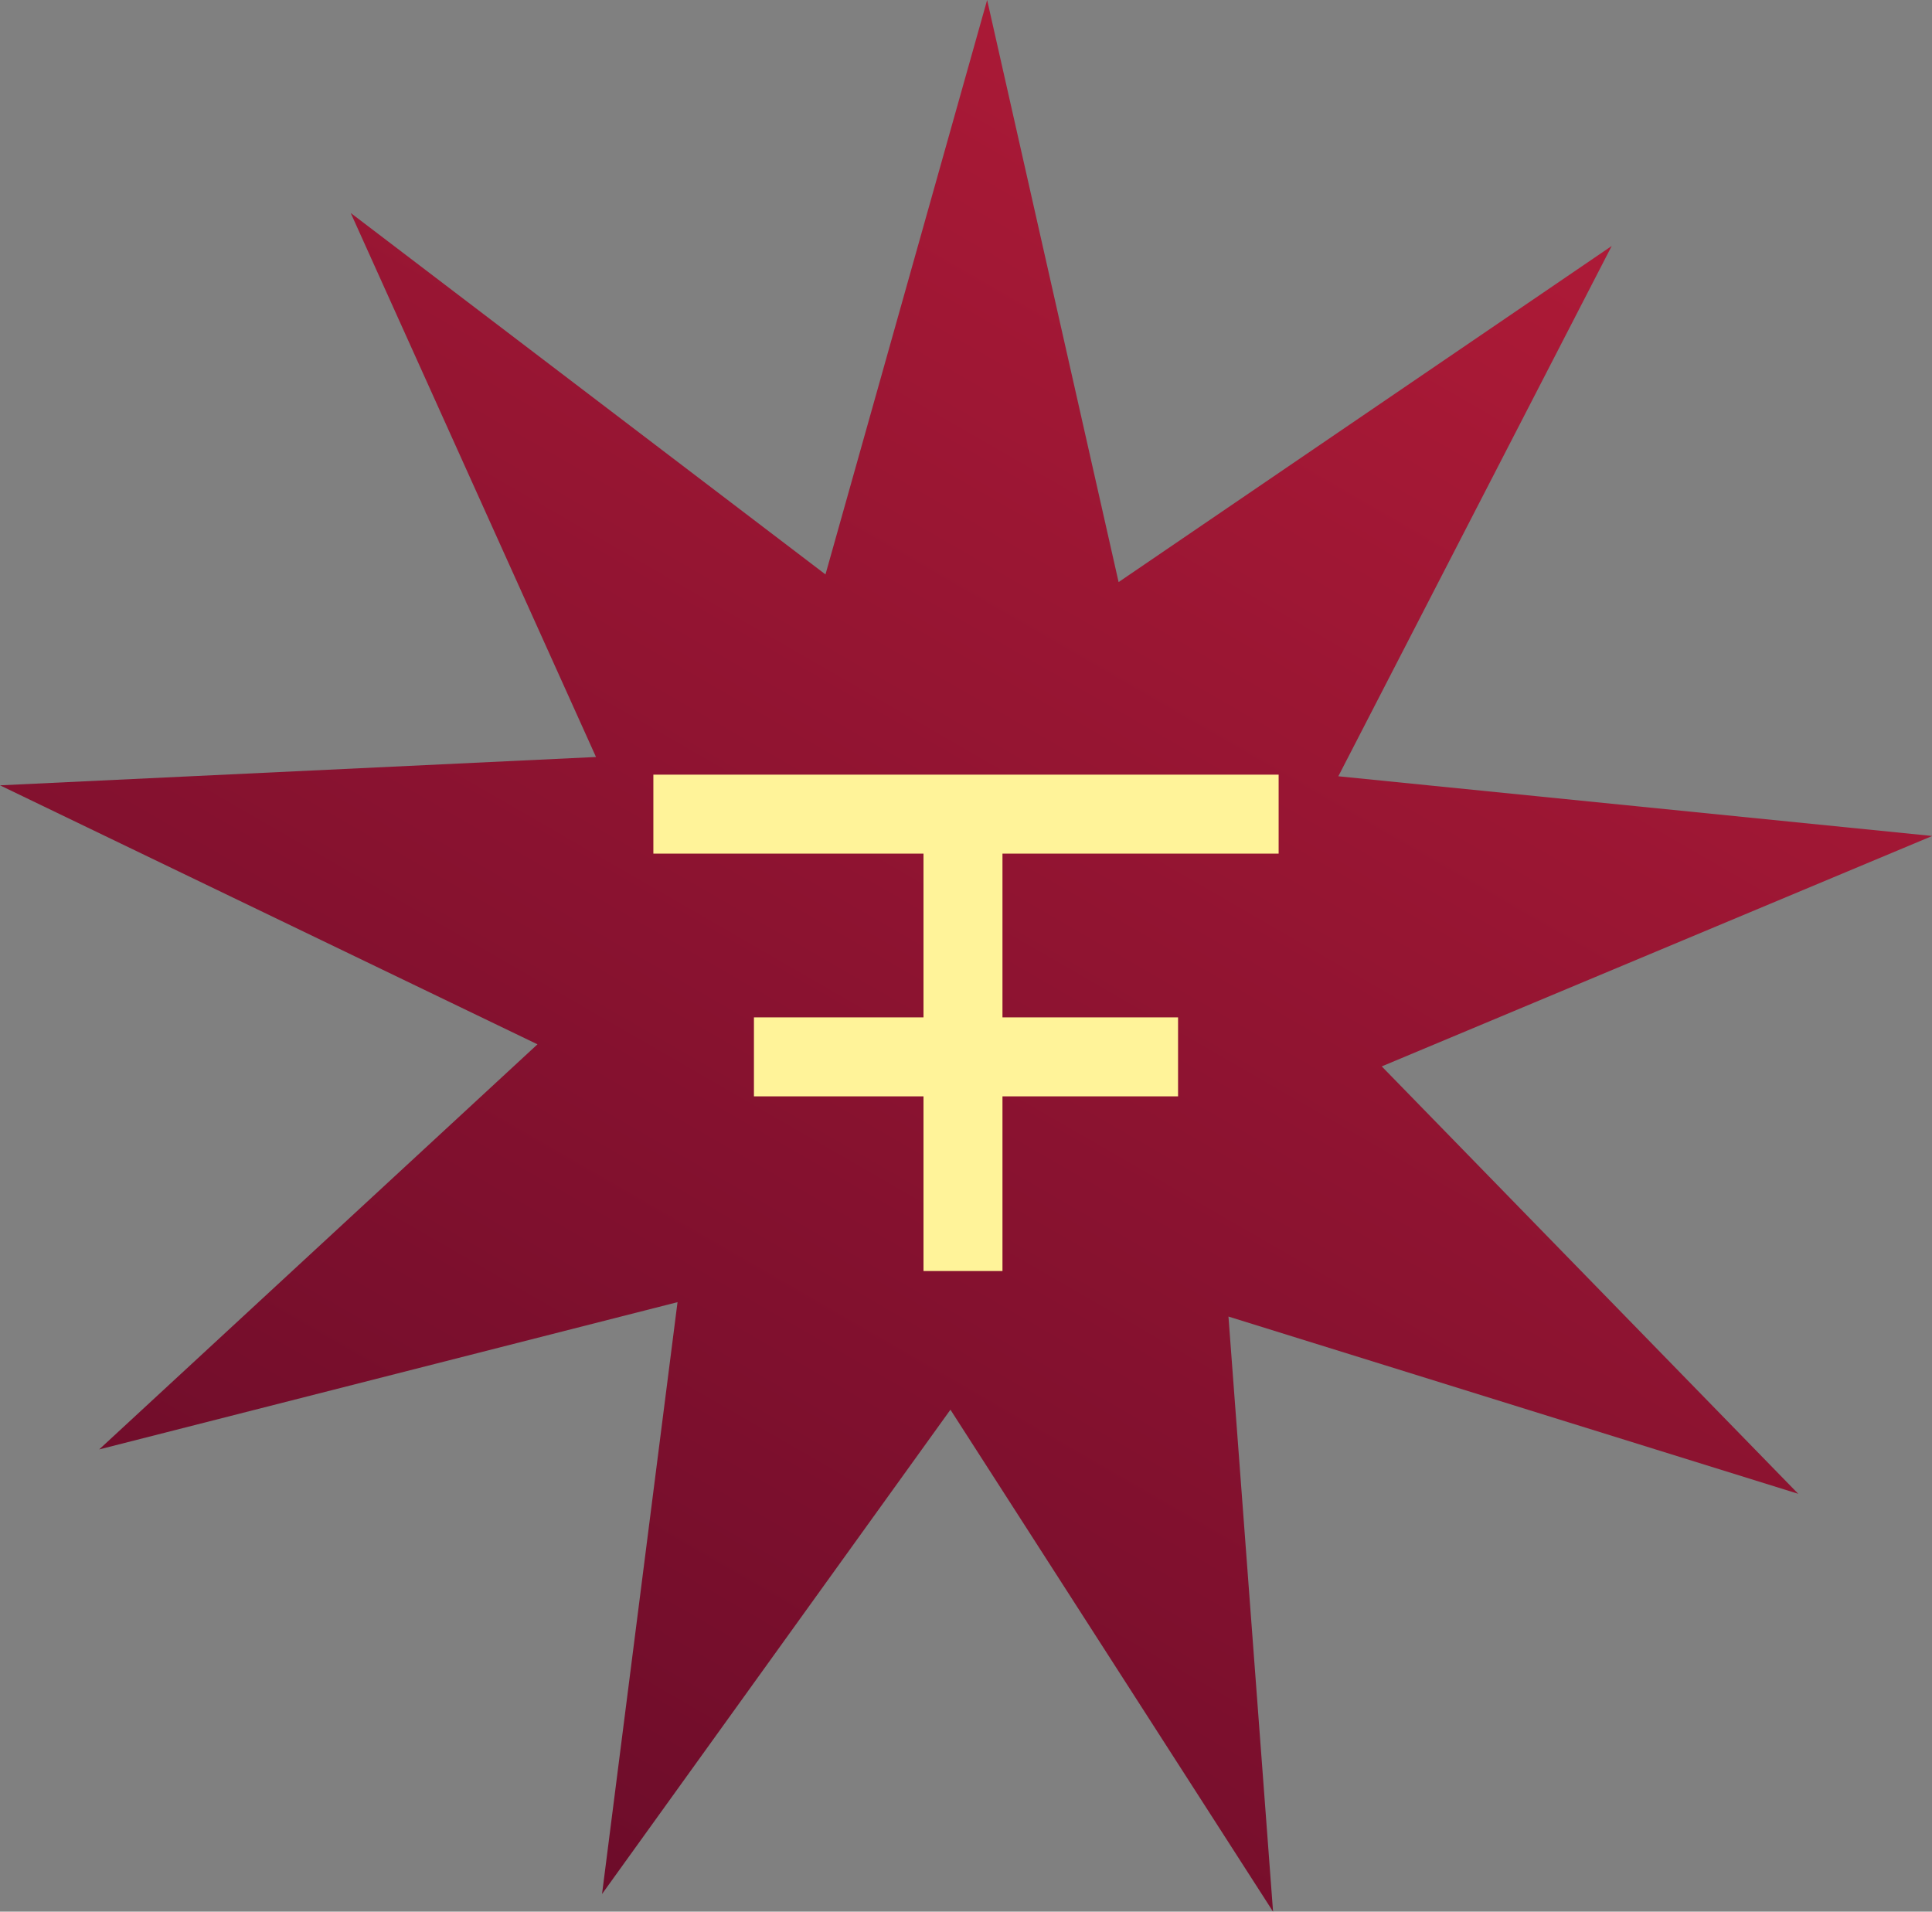 <?xml version="1.0" encoding="UTF-8"?> <svg xmlns="http://www.w3.org/2000/svg" xmlns:xlink="http://www.w3.org/1999/xlink" viewBox="0 0 83.18 82.3"><rect x="0" y="0" width="83.18" height="82.3" fill="#808080" stroke="none"/><defs><style>.cls-1{fill:url(#Безымянный_градиент_55);}.cls-2{fill:none;stroke:#fff399;stroke-miterlimit:10;stroke-width:3.4px;}</style><linearGradient id="Безымянный_градиент_55" x1="21.45" y1="78.96" x2="63.04" y2="6.92" gradientUnits="userSpaceOnUse"><stop offset="0" stop-color="#6d0c2a"></stop><stop offset="1" stop-color="#ad1a37"></stop></linearGradient></defs><g id="Слой_2" data-name="Слой 2"><g id="Слой_1-2" data-name="Слой 1"><polygon class="cls-1" points="54.81 82.3 40.92 60.69 25.92 81.54 29.17 56.06 4.27 62.4 23.14 44.96 0 33.81 25.66 32.59 15.1 9.17 35.54 24.73 42.5 0 48.16 25.06 69.39 10.59 57.62 33.42 83.19 35.99 59.49 45.91 77.42 64.31 52.89 56.68 54.81 82.3"></polygon><line class="cls-2" x1="28.13" y1="35.05" x2="55.05" y2="35.05"></line><line class="cls-2" x1="32.46" y1="45.5" x2="50.72" y2="45.5"></line><line class="cls-2" x1="41.46" y1="35.05" x2="41.46" y2="54.72"></line></g></g></svg> 